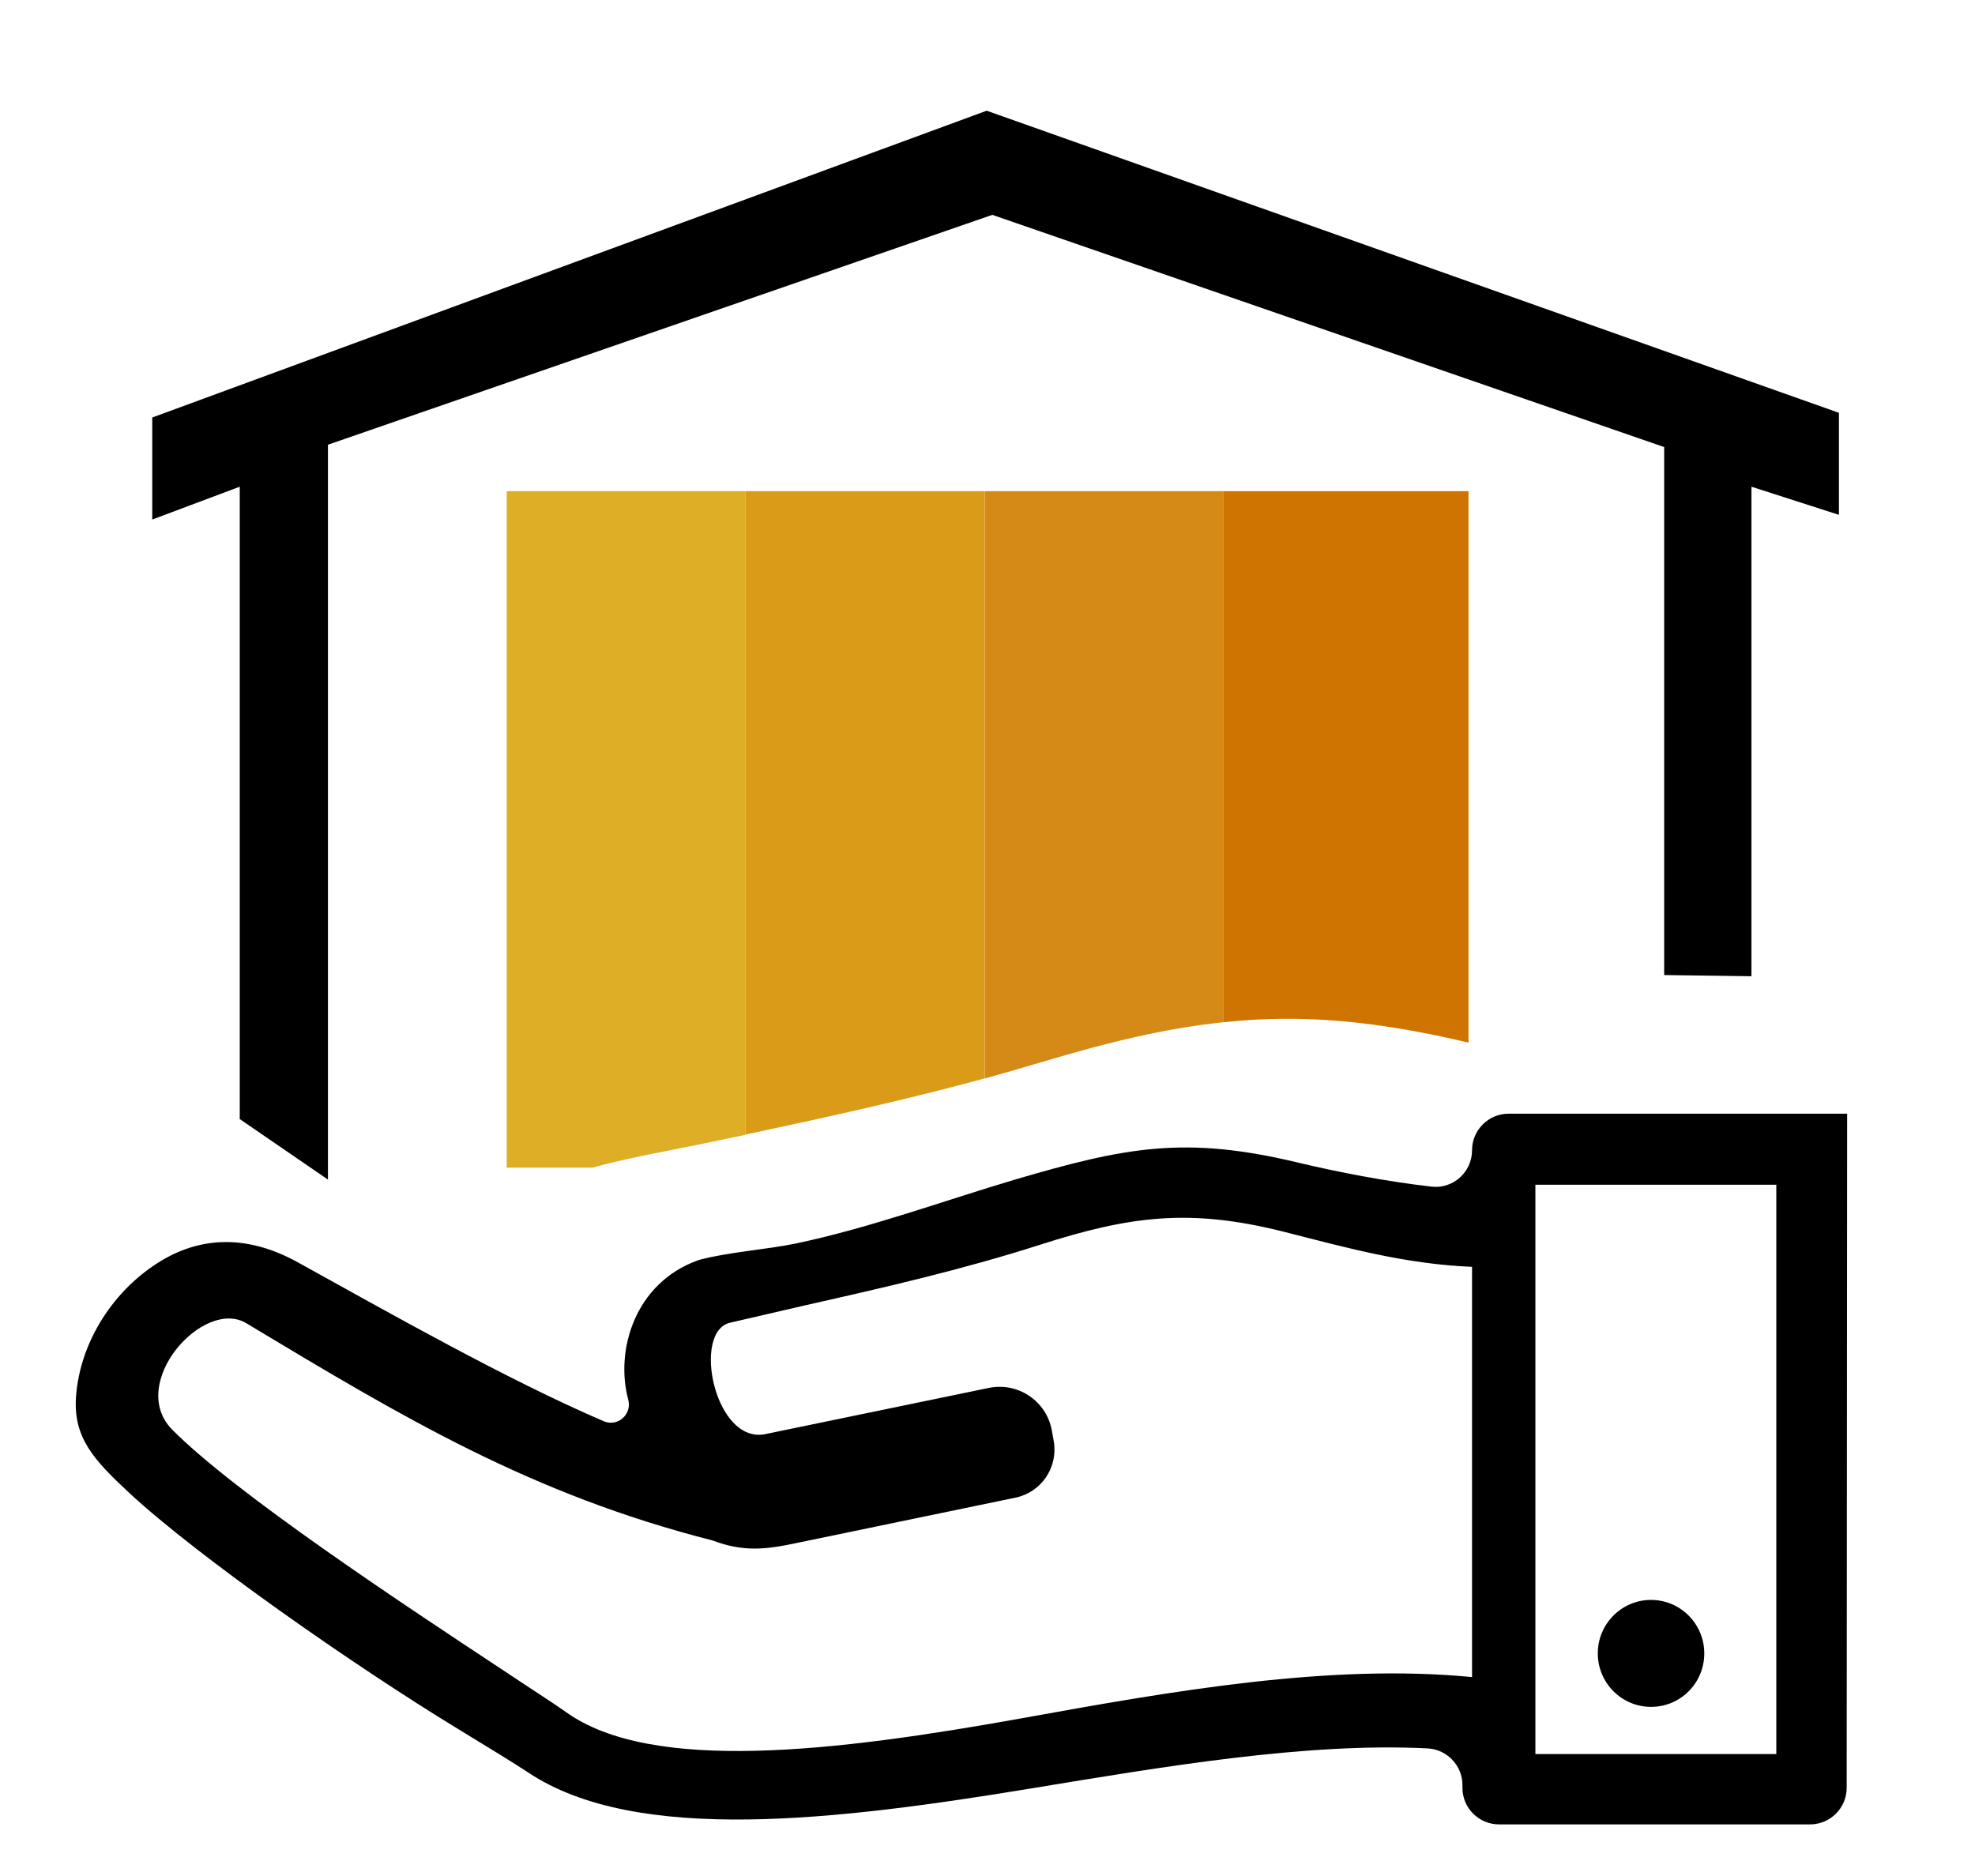 <?xml version="1.0" encoding="utf-8"?>
<!-- Generator: Adobe Illustrator 18.0.0, SVG Export Plug-In . SVG Version: 6.00 Build 0)  -->
<!DOCTYPE svg PUBLIC "-//W3C//DTD SVG 1.1//EN" "http://www.w3.org/Graphics/SVG/1.1/DTD/svg11.dtd">
<svg version="1.1" id="Capa_1" xmlns="http://www.w3.org/2000/svg" xmlns:xlink="http://www.w3.org/1999/xlink" x="0px" y="0px"
	 viewBox="0 697.2 841.9 799.9" enable-background="new 0 697.2 841.9 799.9" xml:space="preserve">
<path fill="none" d="M0,697.2h841.9v841.9H0V697.2z"/>
<g>
	<path d="M654.5,1425v-222.7h102.7V1445H654.5V1425z M547.5,1222.4c27.1,6.9,51.5,13.7,80,14.9v174.9c-60.7-5.9-128,6-191.6,17.5
		c-79.5,14.3-158.3,23.7-194.8-2.7c-5.2-3.7-12.2-8.1-27.5-18.3c-43-28.4-112.9-74.6-140.1-101.9c-19.6-19.7,13.3-56.6,31.6-45.4
		c67.2,40.4,121.2,72.8,198.8,92.6c12.9,4.9,22.5,3.8,34.9,1.2l94.1-19.5c11-2.3,18.2-12.9,16.3-24l-0.8-4.5
		c-2.2-12.6-14.3-20.8-26.8-18.3l-95.3,19.7c-21.7,4.5-31.5-43.9-15-47.5l32.4-7.5c33.3-7.5,66.5-15.1,99.6-25.7
		C481.7,1215.6,507.2,1212.2,547.5,1222.4z M787.4,1172H643.1c-8.6,0-15.6,7-15.6,15.6l0,0c0,9.3-8.1,16.6-17.3,15.5
		c-19.3-2.2-40-6.2-57.1-10.3c-48-11.5-73.4-6.5-120.1,7.2c-30.4,9-62.4,20.8-94,27.4c-11.5,2.4-28.9,3.7-40.4,6.8
		c-0.4,0.1-0.9,0.3-1.3,0.4c-26.5,9.6-35.2,38.1-29.5,59.3c1.7,6.3-4.5,11.8-10.5,9.2c-41.6-17.9-91.4-46.2-130.3-67.7
		c-19.5-10.8-39.3-12-58.1-0.8c-20.2,12.1-34.8,34.4-36.5,58.1c-1.2,17.4,7.5,26.8,22.5,40.8c29.6,27.5,96.8,74.3,140,100.6
		c13.2,8.1,23.8,14.5,30.3,18.8c46.2,30.8,132.1,20.3,214.8,6.7c55.3-9.1,116.7-19.6,168.5-17c8.3,0.4,14.9,7.3,14.9,15.6v1.2
		c0,8.6,7,15.6,15.6,15.6h132.6c8.6,0,15.6-7,15.6-15.6L787.4,1172L787.4,1172z M726.5,1402.1c0-12.6-10.2-22.8-22.7-22.8
		s-22.7,10.2-22.7,22.8c0,12.6,10.2,22.8,22.7,22.8C716.4,1424.9,726.5,1414.7,726.5,1402.1z"/>
</g>
<g>
	<path d="M783.9,873.2L420.6,744.4L64.9,875.2v43.5l37.3-14v269.6l37.6,25.8V886.8l283.2-98l286.4,99v225.1l37.2,0.5V904.7l37.3,12
		V873.2z"/>
</g>
<g>
	<path fill="#DEAE26" d="M419.8,1156.9V906.6h-0.2v250.4C419.7,1157,419.7,1156.9,419.8,1156.9z"/>
	<path fill="#DEAE26" d="M317.8,1181V906.6H216V1195h36.5c16.4-4.5,34.4-7.5,50.9-11C308.1,1183,313,1182,317.8,1181z"/>
	<path fill="#CF7400" d="M626,1141.7V906.6H521.6v226.4C554.2,1129.5,585.8,1132.2,626,1141.7z"/>
	<path fill="#D58A17" d="M443.4,1150.2c29.2-8.8,54-14.7,78.2-17.2V906.6H419.8v250.4C427.7,1154.8,435.6,1152.5,443.4,1150.2z"/>
	<path fill="#DA9C18" d="M419.6,1157V906.6H317.8v274.3C352.1,1173.6,386.2,1166.1,419.6,1157z"/>
</g>
</svg>
